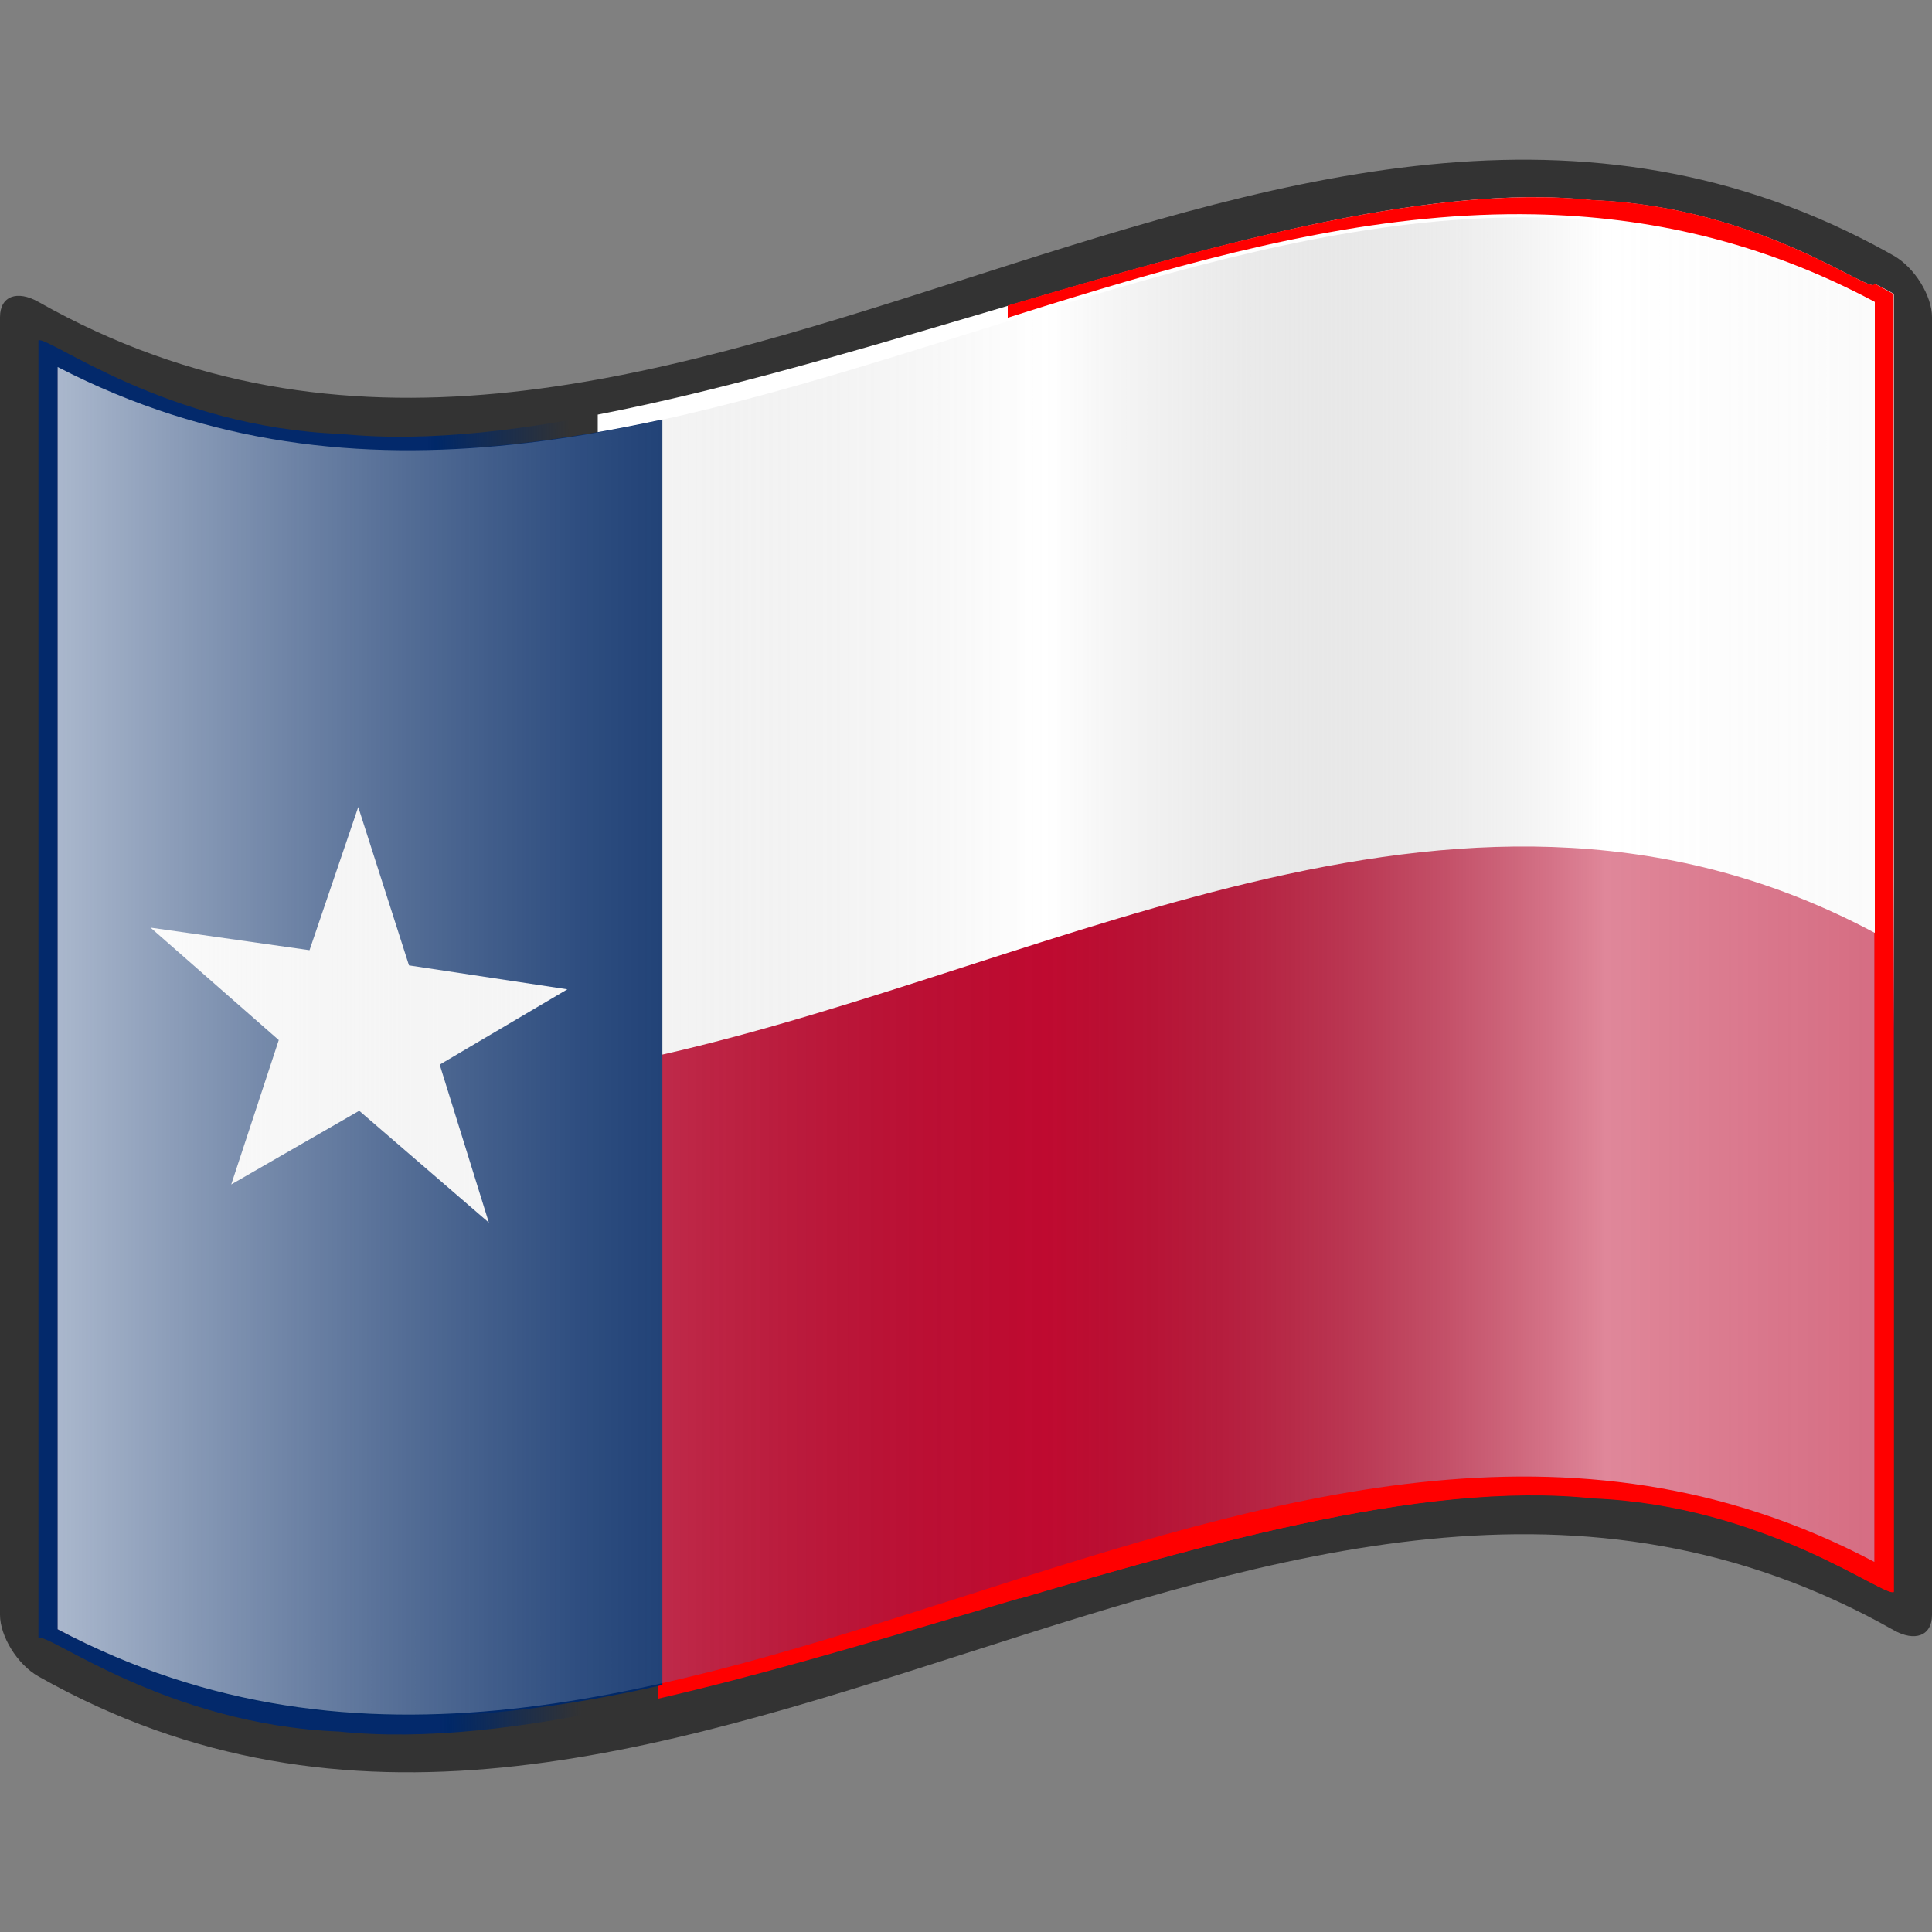 <?xml version="1.0" encoding="UTF-8" standalone="no"?>
<!-- Created with Inkscape (http://www.inkscape.org/) -->

<svg
   xmlns:a="http://ns.adobe.com/AdobeSVGViewerExtensions/3.0/"
   xmlns:dc="http://purl.org/dc/elements/1.1/"
   xmlns:cc="http://creativecommons.org/ns#"
   xmlns:rdf="http://www.w3.org/1999/02/22-rdf-syntax-ns#"
   xmlns:svg="http://www.w3.org/2000/svg"
   xmlns="http://www.w3.org/2000/svg"
   xmlns:xlink="http://www.w3.org/1999/xlink"
   xmlns:sodipodi="http://sodipodi.sourceforge.net/DTD/sodipodi-0.dtd"
   xmlns:inkscape="http://www.inkscape.org/namespaces/inkscape"
   version="1.0"
   width="48pt"
   height="48pt"
   viewBox="0 0 256 256"
   id="svg2"
   xml:space="preserve"
   sodipodi:version="0.32"
   inkscape:version="0.48.2 r9819"
   sodipodi:docname="US-TX.svg"
   inkscape:output_extension="org.inkscape.output.svg.inkscape"><rect x="0" y="0" width="256" height="256" fill="#808080" stroke="none"/><sodipodi:namedview
   inkscape:window-height="705"
   inkscape:window-width="1366"
   inkscape:pageshadow="2"
   inkscape:pageopacity="0.0"
   guidetolerance="10.0"
   gridtolerance="10.0"
   objecttolerance="10.0"
   borderopacity="1.0"
   bordercolor="#666666"
   pagecolor="#ffffff"
   id="base"
   inkscape:zoom="6.0693332"
   inkscape:cx="22.919378"
   inkscape:cy="33.873015"
   inkscape:window-x="-4"
   inkscape:window-y="-4"
   inkscape:current-layer="svg2"
   showgrid="false"
   inkscape:window-maximized="1" /><defs
   id="defs271"><linearGradient
     gradientUnits="userSpaceOnUse"
     id="linearGradient3809"
     y2="71.923"
     x2="206.203"
     y1="71.923"
     x1="46.16"
     gradientTransform="matrix(1.568,0,0,1.568,-69.826,15.227)">
								<stop
   id="stop3811"
   offset="0"
   style="stop-color:white;stop-opacity:1;" />
								<stop
   id="stop3813"
   offset="0.157"
   style="stop-color:white;stop-opacity:1;" />
								<stop
   id="stop3815"
   offset="0.315"
   style="stop-color:white;stop-opacity:1;" />
								<stop
   id="stop3817"
   offset="0.65"
   style="stop-color:#bf0a30;stop-opacity:1;" />
								<stop
   id="stop3819"
   offset="0.837"
   style="stop-color:#bf0a30;stop-opacity:1;" />
								<stop
   id="stop3821"
   offset="1"
   style="stop-color:#bf0a30;stop-opacity:1;" />
								<a:midPointStop
   offset="0"
   style="stop-color:#CF0000" />
								<a:midPointStop
   offset="0.5"
   style="stop-color:#CF0000" />
								<a:midPointStop
   offset="0.157"
   style="stop-color:#7C0000" />
								<a:midPointStop
   offset="0.5"
   style="stop-color:#7C0000" />
								<a:midPointStop
   offset="0.315"
   style="stop-color:#CF0000" />
								<a:midPointStop
   offset="0.5"
   style="stop-color:#CF0000" />
								<a:midPointStop
   offset="0.65"
   style="stop-color:#B80000" />
								<a:midPointStop
   offset="0.5"
   style="stop-color:#B80000" />
								<a:midPointStop
   offset="0.837"
   style="stop-color:#CF0000" />
								<a:midPointStop
   offset="0.5"
   style="stop-color:#CF0000" />
								<a:midPointStop
   offset="1"
   style="stop-color:#FF0000" />
							</linearGradient><linearGradient
     x1="87.397"
     y1="141.973"
     x2="240.947"
     y2="141.973"
     id="XMLID_22_"
     gradientUnits="userSpaceOnUse"
     gradientTransform="matrix(1.568,0,0,1.568,-129.371,-94.568)">
								<stop
   style="stop-color:#ffffff;stop-opacity:0.667"
   offset="0"
   id="stop139" />
								
								<stop
   style="stop-color:#d7d7d7;stop-opacity:0.219"
   offset="0.241"
   id="stop143" />
								<stop
   style="stop-color:#4d4d4d;stop-opacity:0"
   offset="0.459"
   id="stop145" /><stop
   style="stop-color:#ffffff;stop-opacity:0.51"
   offset="0.719"
   id="stop3696" /><stop
   style="stop-color:#f2f2f2;stop-opacity:0.4"
   offset="0.874"
   id="stop2807" /><stop
   style="stop-color:#ffffff;stop-opacity:0.624"
   offset="1"
   id="stop3694" />
								
								
								<a:midPointStop
   style="stop-color:#E9E9EF"
   offset="0" />
								<a:midPointStop
   style="stop-color:#E9E9EF"
   offset="0.5" />
								<a:midPointStop
   style="stop-color:#B1B1C5"
   offset="0.157" />
								<a:midPointStop
   style="stop-color:#B1B1C5"
   offset="0.5" />
								<a:midPointStop
   style="stop-color:#CECEDB"
   offset="0.315" />
								<a:midPointStop
   style="stop-color:#CECEDB"
   offset="0.5" />
								<a:midPointStop
   style="stop-color:#FFFFFF"
   offset="0.65" />
								<a:midPointStop
   style="stop-color:#FFFFFF"
   offset="0.5" />
								<a:midPointStop
   style="stop-color:#CECEDB"
   offset="0.837" />
								<a:midPointStop
   style="stop-color:#CECEDB"
   offset="0.5" />
								<a:midPointStop
   style="stop-color:#FFFF66"
   offset="1" />
							</linearGradient><linearGradient
     x1="87.397"
     y1="141.973"
     x2="269.333"
     y2="141.973"
     id="linearGradient1945"
     xlink:href="#XMLID_22_"
     gradientUnits="userSpaceOnUse"
     gradientTransform="matrix(1.568,0,0,1.568,-129.371,-94.57)" /><linearGradient
     gradientTransform="matrix(1.568,0,0,1.568,-69.826,15.227)"
     gradientUnits="userSpaceOnUse"
     id="XMLID_17_"
     y2="112.305"
     x2="126.189"
     y1="39.618"
     x1="126.189">
								<stop
   id="stop18"
   offset="0"
   style="stop-color:#c200be;stop-opacity:1;" />
								<stop
   id="stop20"
   offset="0.195"
   style="stop-color:#c200be;stop-opacity:1;" />
								<stop
   id="stop22"
   offset="0.315"
   style="stop-color:#1000ae;stop-opacity:1;" />
								<stop
   id="stop24"
   offset="0.73"
   style="stop-color:#1000ae;stop-opacity:1;" />
								<stop
   id="stop26"
   offset="0.857"
   style="stop-color:#00dab6;stop-opacity:1;" />
								<stop
   id="stop28"
   offset="1"
   style="stop-color:#00dab6;stop-opacity:1;" />
								<a:midPointStop
   offset="0"
   style="stop-color:#CF0000" />
								<a:midPointStop
   offset="0.5"
   style="stop-color:#CF0000" />
								<a:midPointStop
   offset="0.157"
   style="stop-color:#7C0000" />
								<a:midPointStop
   offset="0.5"
   style="stop-color:#7C0000" />
								<a:midPointStop
   offset="0.315"
   style="stop-color:#CF0000" />
								<a:midPointStop
   offset="0.5"
   style="stop-color:#CF0000" />
								<a:midPointStop
   offset="0.65"
   style="stop-color:#B80000" />
								<a:midPointStop
   offset="0.5"
   style="stop-color:#B80000" />
								<a:midPointStop
   offset="0.837"
   style="stop-color:#CF0000" />
								<a:midPointStop
   offset="0.5"
   style="stop-color:#CF0000" />
								<a:midPointStop
   offset="1"
   style="stop-color:#FF0000" />
							</linearGradient><linearGradient
     inkscape:collect="always"
     xlink:href="#XMLID_17_"
     id="linearGradient7085"
     x1="133.179"
     y1="151.139"
     x2="132.624"
     y2="123.214"
     gradientUnits="userSpaceOnUse" /><linearGradient
     gradientUnits="userSpaceOnUse"
     y2="156.799"
     x2="131.022"
     y1="98.611"
     x1="131.022"
     id="linearGradient5472"
     xlink:href="#XMLID_17_"
     inkscape:collect="always" /><linearGradient
     gradientTransform="matrix(1.568,0,0,1.568,-69.826,15.227)"
     x1="46.16"
     y1="71.923"
     x2="206.203"
     y2="71.923"
     id="linearGradient10748"
     gradientUnits="userSpaceOnUse">
								<stop
   style="stop-color:#00286f;stop-opacity:0.941;"
   offset="0"
   id="stop10750" />
								
								
								<stop
   style="stop-color:#002868;stop-opacity:1;"
   offset="0.016"
   id="stop10756" />
								<stop
   style="stop-color:#002868;stop-opacity:0;"
   offset="0.246"
   id="stop10758" />
								<stop
   style="stop-color:#002868;stop-opacity:0;"
   offset="1"
   id="stop10760" />
								<a:midPointStop
   style="stop-color:#CF0000"
   offset="0" />
								<a:midPointStop
   style="stop-color:#CF0000"
   offset="0.5" />
								<a:midPointStop
   style="stop-color:#7C0000"
   offset="0.157" />
								<a:midPointStop
   style="stop-color:#7C0000"
   offset="0.5" />
								<a:midPointStop
   style="stop-color:#CF0000"
   offset="0.315" />
								<a:midPointStop
   style="stop-color:#CF0000"
   offset="0.5" />
								<a:midPointStop
   style="stop-color:#B80000"
   offset="0.65" />
								<a:midPointStop
   style="stop-color:#B80000"
   offset="0.5" />
								<a:midPointStop
   style="stop-color:#CF0000"
   offset="0.837" />
								<a:midPointStop
   style="stop-color:#CF0000"
   offset="0.5" />
								<a:midPointStop
   style="stop-color:#FF0000"
   offset="1" />
							</linearGradient><linearGradient
     inkscape:collect="always"
     xlink:href="#XMLID_22_"
     id="linearGradient10805"
     gradientUnits="userSpaceOnUse"
     gradientTransform="matrix(1.568,0,0,1.568,-129.371,-94.57)"
     x1="87.397"
     y1="141.973"
     x2="269.333"
     y2="141.973" /><linearGradient
     inkscape:collect="always"
     xlink:href="#XMLID_17_"
     id="linearGradient10819"
     gradientUnits="userSpaceOnUse"
     x1="131.022"
     y1="98.611"
     x2="131.022"
     y2="156.799" /><linearGradient
     inkscape:collect="always"
     xlink:href="#linearGradient10748"
     id="linearGradient10828"
     gradientUnits="userSpaceOnUse"
     x1="131.022"
     y1="98.611"
     x2="131.022"
     y2="156.799"
     gradientTransform="translate(-299.256,-17.75)" /><linearGradient
     inkscape:collect="always"
     xlink:href="#XMLID_22_"
     id="linearGradient11912"
     gradientUnits="userSpaceOnUse"
     gradientTransform="matrix(1.568,0,0,1.568,-129.371,-94.57)"
     x1="87.397"
     y1="141.973"
     x2="269.333"
     y2="141.973" /><linearGradient
     inkscape:collect="always"
     xlink:href="#linearGradient10748"
     id="linearGradient3027"
     gradientUnits="userSpaceOnUse"
     x1="131.022"
     y1="98.611"
     x2="131.022"
     y2="156.799" /><linearGradient
     inkscape:collect="always"
     xlink:href="#linearGradient10748"
     id="linearGradient3807"
     gradientUnits="userSpaceOnUse"
     x1="81.81"
     y1="157.267"
     x2="131.022"
     y2="156.799" /><linearGradient
     inkscape:collect="always"
     xlink:href="#linearGradient3809"
     id="linearGradient3823"
     gradientUnits="userSpaceOnUse"
     x1="131.022"
     y1="98.611"
     x2="131.022"
     y2="156.799" /><linearGradient
     inkscape:collect="always"
     xlink:href="#linearGradient3809"
     id="linearGradient3848"
     gradientUnits="userSpaceOnUse"
     x1="131.022"
     y1="98.611"
     x2="131.022"
     y2="156.799"
     gradientTransform="scale(0.234,0.234)" /></defs>
	
		
	



<polyline
   style="fill:none"
   points="0,256 0,0 256,0 256,256 "
   id="_x3C_Slice_x3E_" /><path
   inkscape:connector-curvature="0"
   d="M 248.361,32.472 C 167.272,-10.43 86.183,85.849 5.095,40.005 2.281,38.417 2e-5,39.213 2e-5,42.03 c 0,57.313 0,114.628 0,171.941 0,2.811 2.281,6.578 5.095,8.165 81.936,46.325 163.874,-52.464 245.81,-6.14 2.814,1.587 5.095,0.792 5.095,-2.025 0,-57.313 0,-114.628 0,-171.941 0,-2.811 -2.281,-6.578 -5.095,-8.165 -0.848,-0.479 -1.696,-0.943 -2.544,-1.392 z"
   style="fill:#333333;fill-opacity:1"
   id="path10789" /><path
   style="fill:url(#linearGradient3848);fill-opacity:1"
   d="M 47.406 6.125 C 42.447 6.182 36.297 8.014 30.125 9.844 C 26.173 11.012 22.233 12.163 18.562 12.875 L 18.562 13.688 C 12.356 14.37 9.632 16.212 2.438 12.281 L 2.188 50.312 C 12.375 54.973 14.173 53.203 20.406 51.438 L 20.438 52.75 C 23.517 52.044 26.756 51.088 30 50.125 C 37.057 48.032 44.104 45.964 49.469 46.531 C 54.834 46.75 58.523 49.625 58.812 49.438 L 58.812 9.125 C 58.514 8.956 58.219 8.812 58.219 8.812 C 58.219 9.247 54.723 6.418 49.469 6.219 C 48.812 6.15 48.115 6.117 47.406 6.125 z "
   transform="scale(4.267,4.267)"
   id="path10791" /><path
   id="path3805"
   style="fill:url(#linearGradient3807);fill-opacity:1"
   d="m 248.361,37.567 c 0,1.854 -14.892,-10.205 -37.309,-11.054 -22.416,-2.352 -52.355,6.506 -82.452,15.427 C 98.502,50.839 68.251,59.83 45.21,57.499 22.17,56.646 6.343,44.472 5.095,45.1 c 0,4.876 0,167.063 0,171.941 1.235,-0.802 16.907,11.481 39.798,12.395 22.89,2.399 52.999,-6.569 83.108,-15.508 30.109,-8.929 60.218,-17.856 83.108,-15.437 22.891,0.932 38.563,13.211 39.797,12.409 0,-4.878 0,-167.065 0,-171.941 -1.274,-0.723 -2.544,-1.392 -2.544,-1.392 z"
   inkscape:connector-curvature="0" /><path
   d="M 248.361,206.96 C 168.12,164.508 87.882,258.336 7.643,215.887 c 0,-55.616 0,-111.231 0,-166.846 80.239,42.449 160.479,-51.379 240.718,-8.927 0,55.616 0,111.231 0,166.846 z"
   style="fill:#bf0a30;fill-opacity:1"
   id="path10793"
   inkscape:connector-curvature="0" /><path
   style="fill:#ffffff"
   d="M 47.656 6.656 C 38.625 6.48 29.642 10.955 20.562 12.969 L 20.562 32.75 C 33.113 29.899 45.668 22.265 58.219 28.969 L 58.219 9.375 C 54.693 7.492 51.164 6.725 47.656 6.656 z "
   id="path10797"
   transform="scale(4.267,4.267)" /><path
   sodipodi:nodetypes="csscccc"
   id="path14061"
   d="m 7.6,48.633 c 0,13.488 0,27.06 0,40.549 0,0.269 0,0.538 0,0.806 0,14.217 0,111.679 0,125.896 26.712,14.326 53.445,13.442 80.169,7.391 l 0,-167.693 C 61.048,61.358 34.356,62.47 7.6,48.633 z"
   style="fill:#002868;fill-opacity:1;display:inline"
   inkscape:connector-curvature="0" /><path
   transform="matrix(0.328,0.062,-0.012,0.326,40.139,110.549)"
   d="M 21.795,-15.226 44.487,44.818 108.37,42.395 58.276,82.531 80.321,142.539 26.67,107.3 -23.589,146.809 -6.653,84.894 -59.76,49.305 4.358,46.278 z"
   inkscape:randomized="0"
   inkscape:rounded="0"
   inkscape:flatsided="false"
   sodipodi:arg2="-0.97885806"
   sodipodi:arg1="-1.6118691"
   sodipodi:r2="34.158188"
   sodipodi:r1="88.465324"
   sodipodi:cy="73.164413"
   sodipodi:cx="25.427465"
   sodipodi:sides="5"
   id="path14974"
   style="fill:#ffffff;fill-opacity:1;stroke:none"
   sodipodi:type="star" /><g
   id="g10801"
   inkscape:label="ombre"
   sodipodi:insensitive="true"><path
     id="path10803"
     style="fill:url(#linearGradient10805)"
     d="M 248.36,206.96 C 168.12,164.508 87.88,258.337 7.64,215.885 C 7.64,160.271 7.64,104.247 7.64,48.631 C 87.982,90.163 169.345,-2.031 248.36,40.115 C 248.36,95.73 248.36,151.345 248.36,206.96 z "
     sodipodi:nodetypes="ccccc" /></g></svg>